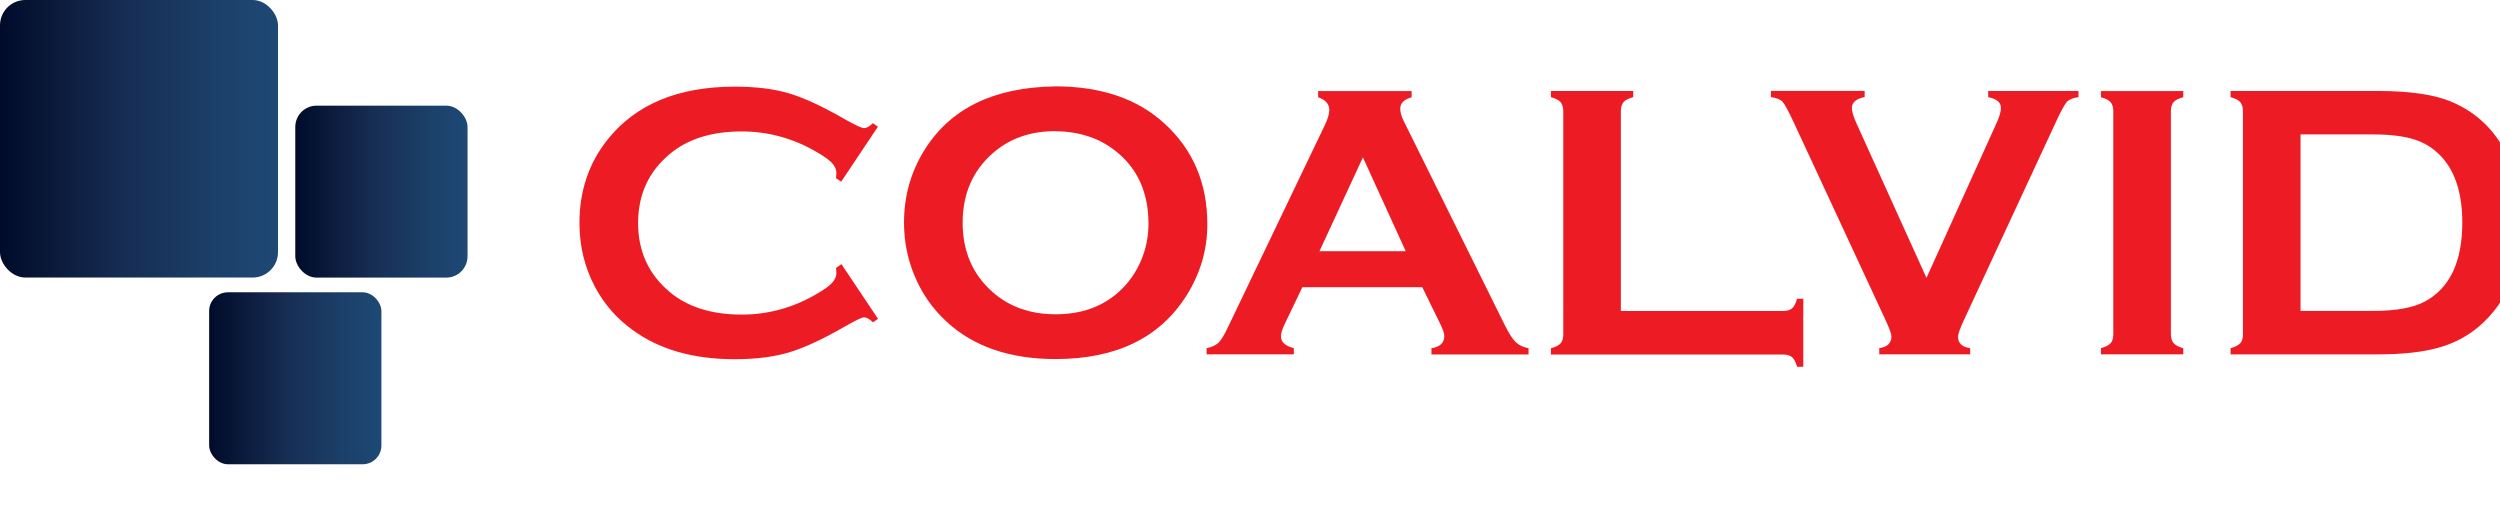 <?xml version="1.0" encoding="UTF-8"?>
<svg id="Layer_1" data-name="Layer 1" xmlns="http://www.w3.org/2000/svg" xmlns:xlink="http://www.w3.org/1999/xlink" viewBox="0 0 335.53 68.3">
  <defs>
    <style>
      .cls-1 {
        fill: url(#linear-gradient);
      }

      .cls-1, .cls-2, .cls-3, .cls-4, .cls-5 {
        stroke-width: 0px;
      }

      .cls-2 {
        fill: #ed1c24;
      }

      .cls-6 {
        filter: url(#drop-shadow-1);
      }

      .cls-3 {
        fill: #fff;
      }

      .cls-4 {
        fill: url(#linear-gradient-2);
      }

      .cls-5 {
        fill: url(#linear-gradient-3);
      }
    </style>
    <filter id="drop-shadow-1" filterUnits="userSpaceOnUse">
      <feOffset dx="2.83" dy="2.83"/>
      <feGaussianBlur result="blur" stdDeviation="2.83"/>
      <feFlood flood-color="#231f20" flood-opacity="0"/>
      <feComposite in2="blur" operator="in"/>
      <feComposite in="SourceGraphic"/>
    </filter>
    <linearGradient id="linear-gradient" x1="0" y1="18.63" x2="37.31" y2="18.63" gradientUnits="userSpaceOnUse">
      <stop offset="0" stop-color="#000b29"/>
      <stop offset=".45" stop-color="#172d53"/>
      <stop offset=".76" stop-color="#1b3f68"/>
      <stop offset="1" stop-color="#1e4975"/>
    </linearGradient>
    <linearGradient id="linear-gradient-2" x1="39.63" y1="25.71" x2="62.74" y2="25.71" xlink:href="#linear-gradient"/>
    <linearGradient id="linear-gradient-3" x1="28.07" y1="50.77" x2="51.18" y2="50.77" xlink:href="#linear-gradient"/>
  </defs>
  <g class="cls-6">
    <path class="cls-2" d="m110.08,32.59l4.93,7.37-.67.47c-.48-.45-.88-.67-1.19-.67s-1.18.42-2.62,1.25c-2.97,1.71-5.48,2.87-7.51,3.47s-4.45.9-7.25.9c-5.59,0-10.17-1.32-13.75-3.96-2.11-1.54-3.77-3.44-4.98-5.72-1.4-2.61-2.1-5.48-2.1-8.62,0-4.28,1.25-8,3.76-11.16,3.77-4.75,9.47-7.12,17.09-7.12,2.8,0,5.2.29,7.21.88,2.01.59,4.51,1.74,7.52,3.47,1.43.81,2.31,1.22,2.62,1.22s.71-.22,1.19-.67l.67.47-4.93,7.38-.7-.46c.03-.27.05-.51.05-.7,0-.5-.22-.97-.65-1.41-.43-.44-1.2-.97-2.31-1.59-3.06-1.72-6.3-2.58-9.73-2.58-4.05,0-7.27,1.01-9.67,3.03-2.84,2.36-4.25,5.45-4.25,9.26s1.42,6.9,4.25,9.26c2.4,2.02,5.63,3.03,9.67,3.03,3.42,0,6.67-.86,9.73-2.59,1.11-.62,1.88-1.15,2.31-1.59.43-.44.65-.91.65-1.41,0-.19-.02-.41-.05-.67l.7-.49Z"/>
    <path class="cls-2" d="m138.78,8.76c6.18,0,11.07,1.67,14.69,5,3.82,3.49,5.74,7.99,5.74,13.52,0,3.38-.92,6.54-2.75,9.48-3.58,5.73-9.46,8.6-17.62,8.6-6.12,0-11-1.67-14.61-5-1.94-1.78-3.41-3.91-4.41-6.4-.88-2.19-1.32-4.5-1.32-6.91,0-3.54.91-6.78,2.72-9.71,3.48-5.61,9.33-8.47,17.57-8.57Zm.03,6.01c-3.38,0-6.19,1-8.44,3-2.67,2.36-4,5.46-4,9.29s1.33,6.92,4,9.29c2.25,2,5.08,3,8.49,3s6.23-1,8.46-3c1.33-1.19,2.35-2.65,3.06-4.37.62-1.53.93-3.12.93-4.76,0-4-1.33-7.15-4-9.44-2.27-1.97-5.11-2.97-8.52-3Z"/>
    <path class="cls-2" d="m188.05,35.72h-16.09l-2.38,4.97c-.33.69-.49,1.23-.49,1.63,0,.76.58,1.29,1.73,1.58v.83h-11.71v-.83c.69-.14,1.22-.38,1.58-.72s.78-1.02,1.25-2.02l13.02-27.16c.42-.86.62-1.55.62-2.07,0-.79-.5-1.36-1.5-1.71v-.83h12.55v.83c-1.02.29-1.53.8-1.53,1.53,0,.5.16,1.07.49,1.71l13.49,27.24c.57,1.16,1.07,1.95,1.5,2.37.43.42,1.01.7,1.74.84v.83h-13.03v-.83c1.14-.19,1.72-.72,1.72-1.61,0-.36-.17-.9-.52-1.61l-2.43-4.97Zm-2.22-4.84l-5.74-12.59-5.83,12.59h11.57Z"/>
    <path class="cls-2" d="m214.71,38.91h21.76c.54,0,.94-.12,1.22-.36.28-.24.5-.67.67-1.29h.83v9.14h-.83c-.17-.62-.4-1.05-.67-1.29-.28-.24-.68-.36-1.22-.36h-31.15v-.83c.62-.17,1.05-.4,1.3-.67s.36-.68.36-1.22V12.1c0-.53-.12-.94-.36-1.22-.24-.28-.67-.5-1.3-.67v-.83h11.05v.83c-.62.16-1.06.38-1.3.66-.24.28-.36.7-.36,1.23v26.8Z"/>
    <path class="cls-2" d="m255.73,34.46l9.39-20.75c.4-.88.6-1.56.6-2.05,0-.74-.57-1.23-1.71-1.45v-.83h12.12v.83c-.76.1-1.29.32-1.58.65-.29.33-.81,1.28-1.53,2.85l-12.28,26.44c-.52,1.12-.78,1.86-.78,2.2,0,.88.54,1.4,1.63,1.55v.83h-12.2v-.83c1.09-.16,1.63-.68,1.63-1.58,0-.33-.26-1.05-.78-2.18l-12.28-26.44c-.73-1.57-1.24-2.52-1.53-2.85s-.82-.54-1.58-.65v-.83h12.58v.83c-1.14.22-1.71.71-1.71,1.45,0,.48.2,1.17.6,2.05l9.4,20.75Z"/>
    <path class="cls-2" d="m280.8,42.01V12.08c0-.52-.12-.91-.36-1.19-.24-.28-.67-.5-1.3-.67v-.83h11.05v.83c-.62.16-1.06.38-1.3.66-.24.28-.36.69-.36,1.2v29.93c0,.53.13.94.38,1.23.25.28.68.5,1.28.66v.83h-11.05v-.83c.62-.17,1.05-.4,1.3-.67s.36-.68.36-1.22Z"/>
    <path class="cls-2" d="m298.2,42.01V12.1c0-.53-.12-.94-.36-1.22-.24-.28-.67-.5-1.3-.67v-.83h19.75c4.33,0,7.65.49,9.97,1.48,3.32,1.43,5.78,3.8,7.37,7.09,1.26,2.59,1.89,5.62,1.89,9.09,0,6.09-1.88,10.74-5.63,13.93-1.57,1.35-3.42,2.31-5.53,2.89-2.11.58-4.8.87-8.07.87h-19.75v-.83c.62-.17,1.05-.4,1.3-.67s.36-.68.36-1.22Zm7.73-3.11h9.71c3.1,0,5.43-.42,6.99-1.27,3.34-1.81,5.01-5.34,5.01-10.59,0-3.8-.9-6.71-2.7-8.73-1-1.12-2.22-1.92-3.64-2.39s-3.31-.71-5.66-.71h-9.71v23.69Z"/>
  </g>
  <rect class="cls-1" width="37.31" height="37.25" rx="3.4" ry="3.4"/>
  <rect class="cls-4" x="39.63" y="14.18" width="23.12" height="23.08" rx="2.86" ry="2.86"/>
  <rect class="cls-5" x="28.07" y="39.23" width="23.12" height="23.08" rx="2.52" ry="2.52"/>
  <g>
    <path class="cls-3" d="m99.23,68.02l4.93-11.43h3.24l.06,11.43h-2.72l.09-2.23h-2.11l-.79,2.23h-2.7Zm6.12-9.36h-.03l-1.88,5.12h1.56l.35-5.12Z"/>
    <path class="cls-3" d="m108.15,68.02l2.43-11.43h2.69l-1.94,9.15h3.28l-.49,2.29h-5.97Z"/>
    <path class="cls-3" d="m117.43,56.59h2.69l-1.83,8.63c-.12.55-.05,1.02.72,1.02.7,0,1.04-.61,1.15-1.1l1.82-8.55h2.69l-1.76,8.28c-.41,1.94-1.6,3.43-4.35,3.43-2.28,0-3.38-1.08-2.87-3.43l1.76-8.28Z"/>
    <path class="cls-3" d="m123.6,68.02l2.43-11.43h3.79l-.05,6.75h.03l2.87-6.75h3.76l-2.43,11.43h-2.57l2.18-8.97h-.03l-3.8,8.97h-2l.06-8.97h-.03l-1.66,8.97h-2.55Z"/>
    <path class="cls-3" d="m135.5,68.02l2.43-11.43h2.69l-2.43,11.43h-2.69Z"/>
    <path class="cls-3" d="m143.32,61.62l-.03.03-1.11,6.37h-2.55l2.43-11.43h2.76l.72,6.39h.05l1.1-6.39h2.55l-2.43,11.43h-2.75l-.73-6.4Z"/>
    <path class="cls-3" d="m148.24,68.02l2.43-11.43h2.69l-2.43,11.43h-2.69Z"/>
    <path class="cls-3" d="m160.38,64.38c-.55,2.58-1.74,3.92-4.46,3.92s-3.38-1.34-2.83-3.92l.99-4.65c.46-2.2,2.03-3.42,4.38-3.42s3.36,1.22,2.9,3.42l-.99,4.65Zm-1.74-4.47c.15-.7.27-1.54-.61-1.54s-1.15.84-1.3,1.54l-.99,4.7c-.15.66-.24,1.63.63,1.63s1.13-.98,1.28-1.63l.99-4.7Z"/>
    <path class="cls-3" d="m169.24,64.41l.49-2.29h3.79l-.49,2.29h-3.79Z"/>
    <path class="cls-3" d="m183.2,68.02l-.06-11.43h2.69l-.32,8.02h.03l3.07-8.02h2.69l-4.93,11.43h-3.16Z"/>
    <path class="cls-3" d="m189.81,68.02l2.43-11.43h2.69l-2.43,11.43h-2.69Z"/>
    <path class="cls-3" d="m193.98,68.02l2.43-11.43h2.92c.98,0,2.15.03,2.92.53.9.61.84,1.72.61,2.82l-1.08,5.08c-.26,1.14-.79,1.98-1.68,2.47-.79.46-1.66.53-2.49.53h-3.62Zm3.13-2.06c1.77.12,1.94-.61,2.21-2.13l.81-3.74c.26-1.34-.17-1.42-1.47-1.45l-1.56,7.32Z"/>
    <path class="cls-3" d="m205.09,68.02h-2.69l2.43-11.43h3.93c2.2,0,3.12.88,2.63,3.16-.26,1.22-.73,2.09-1.97,2.61v.03c.7.17,1.13.69,1.01,1.48-.12.91-.52,2.88-.52,3.61.03.15.08.29.17.4l-.03.15h-2.93c-.03-.21-.05-.43-.02-.66.17-1.01.43-1.95.5-2.65.08-.7-.05-1.16-.66-1.2h-.89l-.96,4.51Zm1.4-6.57h.92c.78,0,1.12-.72,1.25-1.42.29-1.36-.26-1.42-1.57-1.39l-.6,2.81Z"/>
    <path class="cls-3" d="m211.03,68.02l2.43-11.43h2.69l-2.43,11.43h-2.69Z"/>
    <path class="cls-3" d="m223.17,64.38c-.55,2.58-1.74,3.92-4.46,3.92s-3.38-1.34-2.83-3.92l.99-4.65c.46-2.2,2.03-3.42,4.38-3.42s3.36,1.22,2.9,3.42l-.99,4.65Zm-1.74-4.47c.15-.7.27-1.54-.61-1.54s-1.15.84-1.3,1.54l-.99,4.7c-.15.66-.24,1.63.63,1.63s1.13-.98,1.28-1.63l.99-4.7Z"/>
    <path class="cls-3" d="m232.04,64.41l.49-2.29h3.79l-.49,2.29h-3.79Z"/>
    <path class="cls-3" d="m243.96,68.02l2.43-11.43h2.69l-.93,4.39h1.86l.93-4.39h2.69l-2.43,11.43h-2.69l1.01-4.76h-1.86l-1.01,4.76h-2.69Z"/>
    <path class="cls-3" d="m252.6,68.02l2.43-11.43h2.69l-2.43,11.43h-2.69Z"/>
    <path class="cls-3" d="m256.77,68.02l2.43-11.43h6.15l-.47,2.29h-3.47l-.46,2.1h3.36l-.49,2.29h-3.36l-.52,2.47h3.65l-.49,2.29h-6.34Z"/>
    <path class="cls-3" d="m267.03,68.02h-2.69l2.43-11.43h3.93c2.2,0,3.12.88,2.63,3.16-.26,1.22-.73,2.09-1.97,2.61v.03c.7.17,1.13.69,1.01,1.48-.12.91-.52,2.88-.52,3.61.03.15.08.29.17.4l-.03.15h-2.93c-.03-.21-.05-.43-.02-.66.17-1.01.43-1.95.5-2.65.08-.7-.05-1.16-.66-1.2h-.89l-.96,4.51Zm1.4-6.57h.92c.78,0,1.12-.72,1.25-1.42.29-1.36-.26-1.42-1.57-1.39l-.6,2.81Z"/>
    <path class="cls-3" d="m275.52,68.02h-2.69l2.43-11.43h3.93c2.2,0,3.12.88,2.63,3.16-.26,1.22-.73,2.09-1.97,2.61v.03c.7.17,1.13.69,1.01,1.48-.12.91-.52,2.88-.52,3.61.03.15.08.29.17.4l-.03.15h-2.93c-.03-.21-.05-.43-.02-.66.17-1.01.43-1.95.5-2.65.08-.7-.05-1.16-.66-1.2h-.89l-.96,4.51Zm1.4-6.57h.92c.78,0,1.12-.72,1.25-1.42.29-1.36-.26-1.42-1.57-1.39l-.6,2.81Z"/>
    <path class="cls-3" d="m289.35,64.38c-.55,2.58-1.74,3.92-4.46,3.92s-3.38-1.34-2.83-3.92l.99-4.65c.46-2.2,2.03-3.42,4.38-3.42s3.36,1.22,2.9,3.42l-.99,4.65Zm-1.74-4.47c.15-.7.27-1.54-.61-1.54s-1.15.84-1.3,1.54l-.99,4.7c-.15.66-.24,1.63.63,1.63s1.13-.98,1.28-1.63l.99-4.7Z"/>
  </g>
</svg>